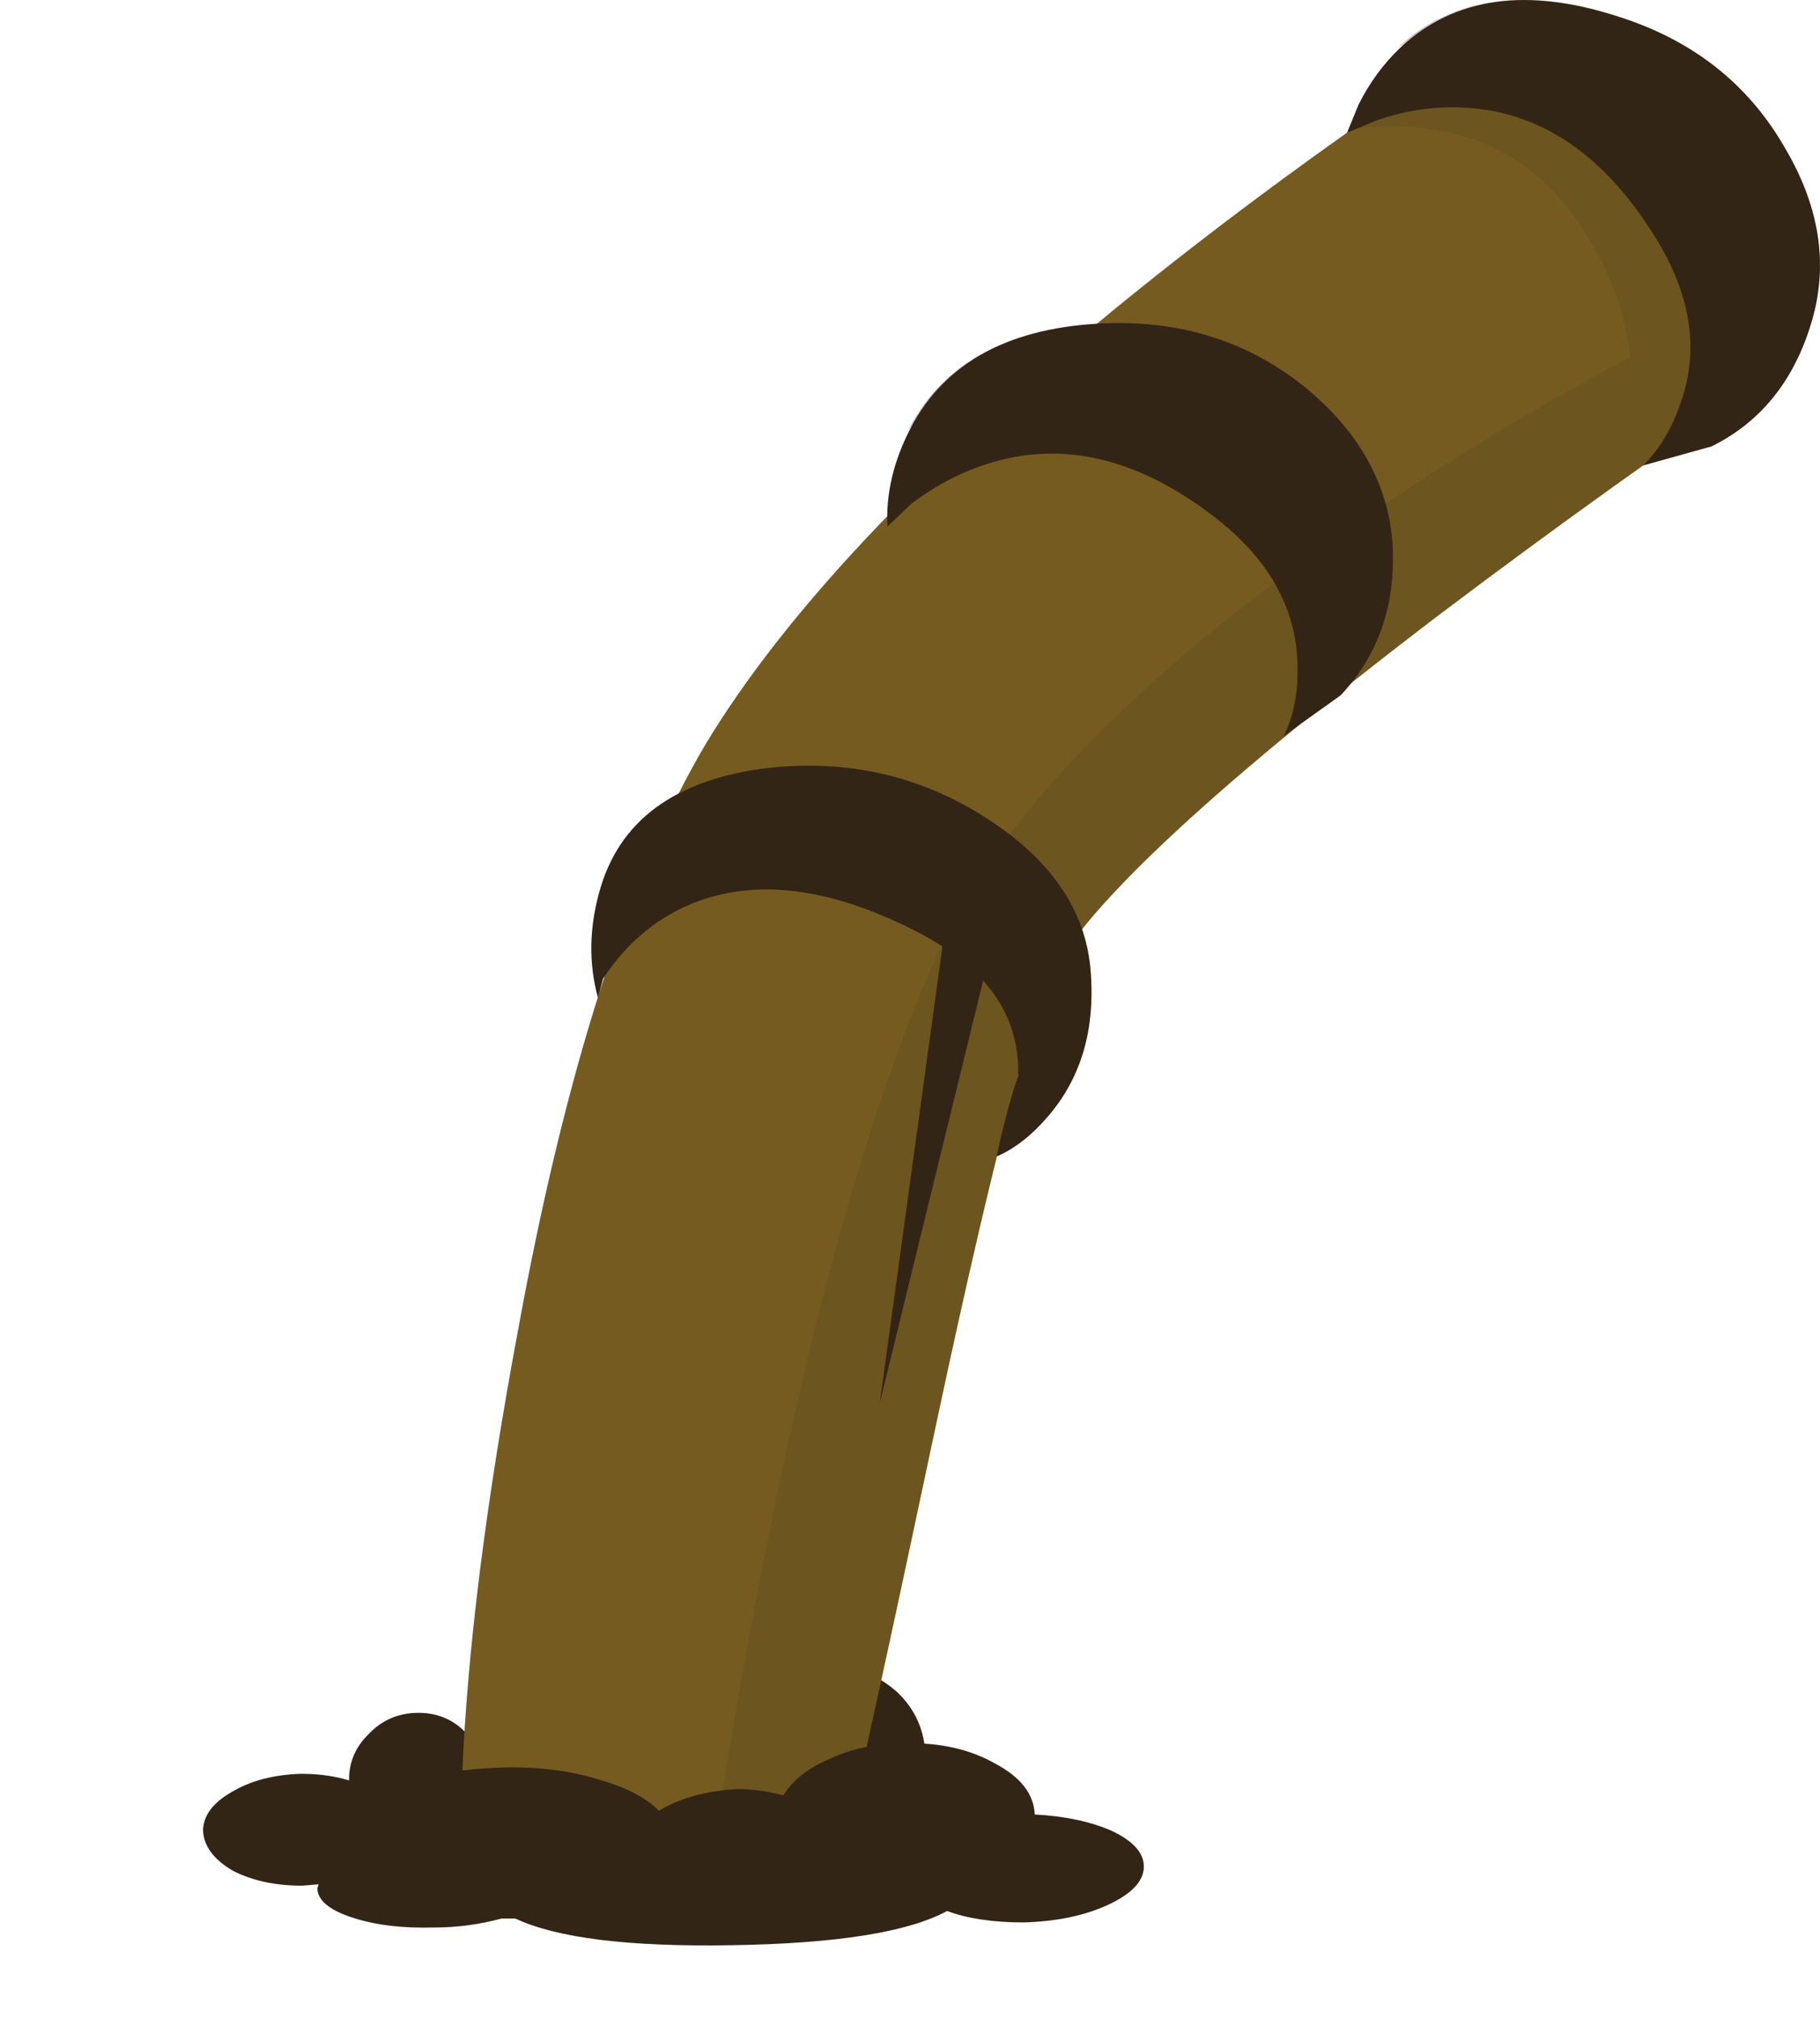 <?xml version="1.0" encoding="UTF-8" standalone="no"?>
<!-- Created with Inkscape (http://www.inkscape.org/) -->
<svg xmlns:inkscape="http://www.inkscape.org/namespaces/inkscape" xmlns:rdf="http://www.w3.org/1999/02/22-rdf-syntax-ns#" xmlns="http://www.w3.org/2000/svg" xmlns:xlink="http://www.w3.org/1999/xlink" xmlns:ns1="http://sozi.baierouge.fr" xmlns:cc="http://creativecommons.org/ns#" xmlns:sodipodi="http://sodipodi.sourceforge.net/DTD/sodipodi-0.dtd" xmlns:dc="http://purl.org/dc/elements/1.1/" id="svg2" xml:space="preserve" viewBox="0 0 71.678 79.476" version="1.1" inkscape:version="0.91 r13725">
  <defs id="defs6">
    <clipPath id="clipPath18">
      <path id="path20" d="m0-0.42h45v10h-45v-10z" inkscape:connector-curvature="0"/>
    </clipPath>
    <mask id="mask22">
      <g id="g24">
        <g id="g26" clip-path="url(#clipPath18)">
          <path id="path28" style="fill:#000000;fill-opacity:.602" d="m0-0.42h45v10h-45v-10z" inkscape:connector-curvature="0"/>
        </g>
      </g>
    </mask>
    <clipPath id="clipPath34">
      <path id="path36" d="m0-0.42h45v10h-45v-10z" inkscape:connector-curvature="0"/>
    </clipPath>
    <clipPath id="clipPath38">
      <path id="path40" d="m0 0h45v10h-45v-10z" inkscape:connector-curvature="0"/>
    </clipPath>
    <clipPath id="clipPath42">
      <path id="path44" d="m44.52 5.059c0-1.282-2.172-2.371-6.52-3.282-4.375-0.906-9.625-1.359-15.762-1.359-6.133 0-11.371 0.453-15.718 1.359-4.348 0.911-6.52 2-6.52 3.282 0 1.281 2.172 2.375 6.52 3.281 4.347 0.906 9.585 1.359 15.718 1.359 6.137 0 11.387-0.453 15.762-1.359 4.348-0.906 6.52-2 6.52-3.281z" inkscape:connector-curvature="0"/>
    </clipPath>
    <clipPath id="clipPath46">
      <path id="path48" d="m16256-16332h56.25v59.981h-56.25v-59.981z" inkscape:connector-curvature="0"/>
    </clipPath>
    <radialGradient id="radialGradient50" gradientUnits="userSpaceOnUse" cy="-16298" cx="16284" r="27.849">
      <stop id="stop52" style="stop-color:#ffffff" offset="0"/>
      <stop id="stop54" style="stop-color:#ffffff;stop-opacity:0" offset="1"/>
    </radialGradient>
    <mask id="mask56">
      <g id="g58">
        <g id="g60" clip-path="url(#clipPath46)">
          <path id="path62" style="fill:url(#radialGradient50)" d="m16256-16332h56.25v59.981h-56.25v-59.981z" inkscape:connector-curvature="0"/>
        </g>
      </g>
    </mask>
    <radialGradient id="radialGradient64" gradientUnits="userSpaceOnUse" cy="-16298" cx="16284" r="27.849">
      <stop id="stop66" style="stop-color:#000000" offset="0"/>
      <stop id="stop68" style="stop-color:#000000" offset="1"/>
    </radialGradient>
    <clipPath id="clipPath104">
      <path id="path106" d="m22 3.58h35v59h-35v-59z" inkscape:connector-curvature="0"/>
    </clipPath>
    <mask id="mask108">
      <g id="g110">
        <g id="g112" clip-path="url(#clipPath104)">
          <path id="path114" style="fill:#000000;fill-opacity:.102" d="m22 3.58h35v59h-35v-59z" inkscape:connector-curvature="0"/>
        </g>
      </g>
    </mask>
    <clipPath id="clipPath120">
      <path id="path122" d="m22 3.58h35v59h-35v-59z" inkscape:connector-curvature="0"/>
    </clipPath>
    <clipPath id="clipPath124">
      <path id="path126" d="m22 4h35v59h-35v-59z" inkscape:connector-curvature="0"/>
    </clipPath>
    <clipPath id="clipPath150">
      <path id="path152" d="m28 41.58h16v12h-16v-12z" inkscape:connector-curvature="0"/>
    </clipPath>
    <mask id="mask154">
      <g id="g156">
        <g id="g158" clip-path="url(#clipPath150)">
          <path id="path160" style="fill:#000000;fill-opacity:.301" d="m28 41.58h16v12h-16v-12z" inkscape:connector-curvature="0"/>
        </g>
      </g>
    </mask>
    <clipPath id="clipPath166">
      <path id="path168" d="m28 41.58h16v12h-16v-12z" inkscape:connector-curvature="0"/>
    </clipPath>
    <clipPath id="clipPath170">
      <path id="path172" d="m28 42h16v12h-16v-12z" inkscape:connector-curvature="0"/>
    </clipPath>
    <clipPath id="clipPath196">
      <path id="path198" d="m44 48.58h14v15h-14v-15z" inkscape:connector-curvature="0"/>
    </clipPath>
    <mask id="mask200">
      <g id="g202">
        <g id="g204" clip-path="url(#clipPath196)">
          <path id="path206" style="fill:#000000;fill-opacity:.301" d="m44 48.58h14v15h-14v-15z" inkscape:connector-curvature="0"/>
        </g>
      </g>
    </mask>
    <clipPath id="clipPath212">
      <path id="path214" d="m44 48.58h14v15h-14v-15z" inkscape:connector-curvature="0"/>
    </clipPath>
    <clipPath id="clipPath216">
      <path id="path218" d="m44 49h14v15h-14v-15z" inkscape:connector-curvature="0"/>
    </clipPath>
    <clipPath id="clipPath244">
      <path id="path246" d="m19 28.58h16v11h-16v-11z" inkscape:connector-curvature="0"/>
    </clipPath>
    <mask id="mask248">
      <g id="g250">
        <g id="g252" clip-path="url(#clipPath244)">
          <path id="path254" style="fill:#000000;fill-opacity:.301" d="m19 28.58h16v11h-16v-11z" inkscape:connector-curvature="0"/>
        </g>
      </g>
    </mask>
    <clipPath id="clipPath260">
      <path id="path262" d="m19 28.58h16v11h-16v-11z" inkscape:connector-curvature="0"/>
    </clipPath>
    <clipPath id="clipPath264">
      <path id="path266" d="m19 29h16v11h-16v-11z" inkscape:connector-curvature="0"/>
    </clipPath>
    <clipPath id="clipPath290">
      <path id="path292" d="m21 8.581h5v6h-5v-6z" inkscape:connector-curvature="0"/>
    </clipPath>
    <mask id="mask294">
      <g id="g296">
        <g id="g298" clip-path="url(#clipPath290)">
          <path id="path300" style="fill:#000000;fill-opacity:.301" d="m21 8.581h5v6h-5v-6z" inkscape:connector-curvature="0"/>
        </g>
      </g>
    </mask>
    <clipPath id="clipPath306">
      <path id="path308" d="m21 8.581h5v6h-5v-6z" inkscape:connector-curvature="0"/>
    </clipPath>
    <clipPath id="clipPath310">
      <path id="path312" d="m21 9h5v6h-5v-6z" inkscape:connector-curvature="0"/>
    </clipPath>
    <clipPath id="clipPath314">
      <path id="path316" d="m25.48 10.738c-0.402-0.664-0.921-1.093-1.558-1.277-0.641-0.188-1.227-0.094-1.762 0.277-0.508 0.375-0.785 0.934-0.84 1.68-0.082 0.75 0.078 1.453 0.481 2.121 0.398 0.668 0.918 1.094 1.558 1.281 0.641 0.184 1.215 0.094 1.719-0.281 0.508-0.398 0.801-0.973 0.883-1.719 0.078-0.722-0.082-1.414-0.481-2.082z" inkscape:connector-curvature="0"/>
    </clipPath>
    <clipPath id="clipPath318">
      <path id="path320" d="m-0.35-7.374h6.25v7.5h-6.25v-7.5z" inkscape:connector-curvature="0"/>
    </clipPath>
    <linearGradient id="linearGradient322" y2="-.562" gradientUnits="userSpaceOnUse" x2="4.925" y1="-6.337" x1=".975">
      <stop id="stop324" style="stop-color:#ffffff;stop-opacity:0" offset="0"/>
      <stop id="stop326" style="stop-color:#ffffff;stop-opacity:.408" offset=".318"/>
      <stop id="stop330" style="stop-color:#ffffff;stop-opacity:.737" offset=".529"/>
      <stop id="stop332" style="stop-color:#ffffff;stop-opacity:.933" offset="0.749"/>
      <stop id="stop334" style="stop-color:#ffffff" offset="1"/>
    </linearGradient>
    <mask id="mask336">
      <g id="g338">
        <g id="g340" clip-path="url(#clipPath318)">
          <path id="path342" style="fill:url(#linearGradient322)" d="m-0.35-7.374h6.25v7.5h-6.25v-7.5z" inkscape:connector-curvature="0"/>
        </g>
      </g>
    </mask>
    <linearGradient id="linearGradient344" y2="-.562" gradientUnits="userSpaceOnUse" x2="4.925" y1="-6.337" x1=".975">
      <stop id="stop346" style="stop-color:#4c3312" offset="0"/>
      <stop id="stop348" style="stop-color:#544129" offset=".318"/>
      <stop id="stop352" style="stop-color:#5a4b3b" offset=".529"/>
      <stop id="stop354" style="stop-color:#5e5245" offset="0.749"/>
      <stop id="stop356" style="stop-color:#5f5449" offset="1"/>
    </linearGradient>
    <clipPath id="clipPath358">
      <path id="path360" d="m22.441 13.059c0.266 0.425 0.598 0.695 1 0.8 0.426 0.133 0.797 0.079 1.118-0.16 0.347-0.265 0.535-0.64 0.562-1.121 0.051-0.453-0.055-0.906-0.32-1.359-0.266-0.426-0.602-0.692-1-0.801-0.403-0.133-0.774-0.078-1.121 0.16-0.321 0.266-0.508 0.641-0.559 1.121-0.055 0.481 0.051 0.934 0.32 1.36z" inkscape:connector-curvature="0"/>
    </clipPath>
    <clipPath id="clipPath362">
      <path id="path364" d="m0.9-6.124h5v5h-5v-5z" inkscape:connector-curvature="0"/>
    </clipPath>
    <linearGradient id="linearGradient366" y2="-5.314" gradientUnits="userSpaceOnUse" x2="1.658" y1="-1.563" x1="4.208">
      <stop id="stop368" style="stop-color:#ffffff;stop-opacity:0" offset="0"/>
      <stop id="stop370" style="stop-color:#ffffff;stop-opacity:.408" offset=".318"/>
      <stop id="stop374" style="stop-color:#ffffff;stop-opacity:.737" offset=".529"/>
      <stop id="stop376" style="stop-color:#ffffff;stop-opacity:.933" offset="0.749"/>
      <stop id="stop378" style="stop-color:#ffffff" offset="1"/>
    </linearGradient>
    <mask id="mask380">
      <g id="g382">
        <g id="g384" clip-path="url(#clipPath362)">
          <path id="path386" style="fill:url(#linearGradient366)" d="m0.9-6.124h5v5h-5v-5z" inkscape:connector-curvature="0"/>
        </g>
      </g>
    </mask>
    <linearGradient id="linearGradient388" y2="-5.314" gradientUnits="userSpaceOnUse" x2="1.658" y1="-1.563" x1="4.208">
      <stop id="stop390" style="stop-color:#4c3312" offset="0"/>
      <stop id="stop392" style="stop-color:#544129" offset=".318"/>
      <stop id="stop396" style="stop-color:#5a4b3b" offset=".529"/>
      <stop id="stop398" style="stop-color:#5e5245" offset="0.749"/>
      <stop id="stop400" style="stop-color:#5f5449" offset="1"/>
    </linearGradient>
    <clipPath id="clipPath444">
      <path id="path446" d="m16 16.58h8v12h-8v-12z" inkscape:connector-curvature="0"/>
    </clipPath>
    <mask id="mask448">
      <g id="g450">
        <g id="g452" clip-path="url(#clipPath444)">
          <path id="path454" style="fill:#000000;fill-opacity:.301" d="m16 16.58h8v12h-8v-12z" inkscape:connector-curvature="0"/>
        </g>
      </g>
    </mask>
    <clipPath id="clipPath460">
      <path id="path462" d="m16 16.58h8v12h-8v-12z" inkscape:connector-curvature="0"/>
    </clipPath>
    <clipPath id="clipPath464">
      <path id="path466" d="m16 17h8v12h-8v-12z" inkscape:connector-curvature="0"/>
    </clipPath>
    <clipPath id="clipPath468">
      <path id="path470" d="m16.801 23.578c0.32 1.442 0.906 2.59 1.758 3.442 0.855 0.855 1.722 1.16 2.601 0.921 0.879-0.214 1.52-0.921 1.918-2.121 0.375-1.199 0.402-2.519 0.082-3.961-0.32-1.437-0.906-2.586-1.762-3.437-0.851-0.856-1.718-1.16-2.597-0.922s-1.508 0.945-1.879 2.121c-0.402 1.199-0.442 2.52-0.121 3.957z" inkscape:connector-curvature="0"/>
    </clipPath>
    <clipPath id="clipPath472">
      <path id="path474" d="m-0.75-13.775h10v15h-10v-15z" inkscape:connector-curvature="0"/>
    </clipPath>
    <linearGradient id="linearGradient476" y2="-13.108" gradientUnits="userSpaceOnUse" x2="2.632" y1="-0.083" x1="5.832">
      <stop id="stop478" style="stop-color:#ffffff;stop-opacity:0" offset="0"/>
      <stop id="stop480" style="stop-color:#ffffff;stop-opacity:.408" offset=".318"/>
      <stop id="stop484" style="stop-color:#ffffff;stop-opacity:.737" offset=".529"/>
      <stop id="stop486" style="stop-color:#ffffff;stop-opacity:.933" offset="0.749"/>
      <stop id="stop488" style="stop-color:#ffffff" offset="1"/>
    </linearGradient>
    <mask id="mask490">
      <g id="g492">
        <g id="g494" clip-path="url(#clipPath472)">
          <path id="path496" style="fill:url(#linearGradient476)" d="m-0.75-13.775h10v15h-10v-15z" inkscape:connector-curvature="0"/>
        </g>
      </g>
    </mask>
    <linearGradient id="linearGradient498" y2="-13.108" gradientUnits="userSpaceOnUse" x2="2.632" y1="-0.083" x1="5.832">
      <stop id="stop500" style="stop-color:#4c3312" offset="0"/>
      <stop id="stop502" style="stop-color:#544129" offset=".318"/>
      <stop id="stop506" style="stop-color:#5a4b3b" offset=".529"/>
      <stop id="stop508" style="stop-color:#5e5245" offset="0.749"/>
      <stop id="stop510" style="stop-color:#5f5449" offset="1"/>
    </linearGradient>
    <clipPath id="clipPath512">
      <path id="path514" d="m22.039 22.18c-0.211-0.961-0.598-1.707-1.16-2.239-0.531-0.562-1.094-0.761-1.68-0.601-0.558 0.16-0.972 0.625-1.238 1.398-0.242 0.774-0.254 1.617-0.039 2.524 0.211 0.933 0.598 1.679 1.156 2.238 0.535 0.559 1.094 0.762 1.684 0.602 0.558-0.137 0.972-0.59 1.238-1.364 0.238-0.797 0.254-1.652 0.039-2.558z" inkscape:connector-curvature="0"/>
    </clipPath>
    <clipPath id="clipPath516">
      <path id="path518" d="m0.5-11.275h7.5v10h-7.5v-10z" inkscape:connector-curvature="0"/>
    </clipPath>
    <linearGradient id="linearGradient520" y2="-2.387" gradientUnits="userSpaceOnUse" x2="5.269" y1="-10.808" x1="3.195">
      <stop id="stop522" style="stop-color:#ffffff;stop-opacity:0" offset="0"/>
      <stop id="stop524" style="stop-color:#ffffff;stop-opacity:.408" offset=".318"/>
      <stop id="stop528" style="stop-color:#ffffff;stop-opacity:.737" offset=".529"/>
      <stop id="stop530" style="stop-color:#ffffff;stop-opacity:.933" offset="0.749"/>
      <stop id="stop532" style="stop-color:#ffffff" offset="1"/>
    </linearGradient>
    <mask id="mask534">
      <g id="g536">
        <g id="g538" clip-path="url(#clipPath516)">
          <path id="path540" style="fill:url(#linearGradient520)" d="m0.5-11.275h7.5v10h-7.5v-10z" inkscape:connector-curvature="0"/>
        </g>
      </g>
    </mask>
    <linearGradient id="linearGradient542" y2="-2.387" gradientUnits="userSpaceOnUse" x2="5.269" y1="-10.808" x1="3.195">
      <stop id="stop544" style="stop-color:#4c3312" offset="0"/>
      <stop id="stop546" style="stop-color:#544129" offset=".318"/>
      <stop id="stop550" style="stop-color:#5a4b3b" offset=".529"/>
      <stop id="stop552" style="stop-color:#5e5245" offset="0.749"/>
      <stop id="stop554" style="stop-color:#5f5449" offset="1"/>
    </linearGradient>
    <clipPath id="clipPath598">
      <path id="path600" d="m32 40.58h5v7h-5v-7z" inkscape:connector-curvature="0"/>
    </clipPath>
    <mask id="mask602">
      <g id="g604">
        <g id="g606" clip-path="url(#clipPath598)">
          <path id="path608" style="fill:#000000;fill-opacity:.301" d="m32 40.58h5v7h-5v-7z" inkscape:connector-curvature="0"/>
        </g>
      </g>
    </mask>
    <clipPath id="clipPath614">
      <path id="path616" d="m32 40.58h5v7h-5v-7z" inkscape:connector-curvature="0"/>
    </clipPath>
    <clipPath id="clipPath618">
      <path id="path620" d="m32 41h5v7h-5v-7z" inkscape:connector-curvature="0"/>
    </clipPath>
    <clipPath id="clipPath622">
      <path id="path624" d="m32.602 45.301c0.21 0.851 0.57 1.547 1.078 2.078 0.535 0.508 1.054 0.695 1.558 0.562 0.535-0.136 0.922-0.562 1.16-1.281 0.243-0.719 0.254-1.519 0.043-2.398-0.187-0.856-0.535-1.535-1.043-2.043-0.503-0.504-1.023-0.692-1.558-0.559s-0.918 0.559-1.16 1.281c-0.239 0.692-0.266 1.481-0.078 2.36z" inkscape:connector-curvature="0"/>
    </clipPath>
    <clipPath id="clipPath626">
      <path id="path628" d="m-0.6-8.725h6.25v8.75h-6.25v-8.75z" inkscape:connector-curvature="0"/>
    </clipPath>
    <linearGradient id="linearGradient630" y2="-7.901" gradientUnits="userSpaceOnUse" x2="1.601" y1="-.101" x1="3.501">
      <stop id="stop632" style="stop-color:#ffffff;stop-opacity:0" offset="0"/>
      <stop id="stop634" style="stop-color:#ffffff;stop-opacity:.408" offset=".318"/>
      <stop id="stop638" style="stop-color:#ffffff;stop-opacity:.737" offset=".529"/>
      <stop id="stop640" style="stop-color:#ffffff;stop-opacity:.933" offset="0.749"/>
      <stop id="stop642" style="stop-color:#ffffff" offset="1"/>
    </linearGradient>
    <mask id="mask644">
      <g id="g646">
        <g id="g648" clip-path="url(#clipPath626)">
          <path id="path650" style="fill:url(#linearGradient630)" d="m-0.6-8.725h6.25v8.75h-6.25v-8.75z" inkscape:connector-curvature="0"/>
        </g>
      </g>
    </mask>
    <linearGradient id="linearGradient652" y2="-7.901" gradientUnits="userSpaceOnUse" x2="1.601" y1="-.101" x1="3.501">
      <stop id="stop654" style="stop-color:#4c3312" offset="0"/>
      <stop id="stop656" style="stop-color:#544129" offset=".318"/>
      <stop id="stop660" style="stop-color:#5a4b3b" offset=".529"/>
      <stop id="stop662" style="stop-color:#5e5245" offset="0.749"/>
      <stop id="stop664" style="stop-color:#5f5449" offset="1"/>
    </linearGradient>
    <clipPath id="clipPath666">
      <path id="path668" d="m35.762 44.461c-0.11-0.563-0.336-1.016-0.684-1.359-0.316-0.321-0.652-0.442-1-0.364-0.344 0.11-0.598 0.387-0.758 0.84-0.132 0.457-0.148 0.961-0.039 1.524 0.133 0.586 0.371 1.039 0.719 1.359 0.32 0.344 0.652 0.465 1 0.359 0.348-0.105 0.602-0.386 0.762-0.84 0.133-0.453 0.133-0.96 0-1.519z" inkscape:connector-curvature="0"/>
    </clipPath>
    <clipPath id="clipPath670">
      <path id="path672" d="m0.65-7.475h3.75v6.25h-3.75v-6.25z" inkscape:connector-curvature="0"/>
    </clipPath>
    <linearGradient id="linearGradient674" y2="-1.475" gradientUnits="userSpaceOnUse" x2="3.178" y1="-6.525" x1="1.928">
      <stop id="stop676" style="stop-color:#ffffff;stop-opacity:0" offset="0"/>
      <stop id="stop678" style="stop-color:#ffffff;stop-opacity:.408" offset=".318"/>
      <stop id="stop682" style="stop-color:#ffffff;stop-opacity:.737" offset=".529"/>
      <stop id="stop684" style="stop-color:#ffffff;stop-opacity:.933" offset="0.749"/>
      <stop id="stop686" style="stop-color:#ffffff" offset="1"/>
    </linearGradient>
    <mask id="mask688">
      <g id="g690">
        <g id="g692" clip-path="url(#clipPath670)">
          <path id="path694" style="fill:url(#linearGradient674)" d="m0.65-7.475h3.75v6.25h-3.75v-6.25z" inkscape:connector-curvature="0"/>
        </g>
      </g>
    </mask>
    <linearGradient id="linearGradient696" y2="-1.475" gradientUnits="userSpaceOnUse" x2="3.178" y1="-6.525" x1="1.928">
      <stop id="stop698" style="stop-color:#4c3312" offset="0"/>
      <stop id="stop700" style="stop-color:#544129" offset=".318"/>
      <stop id="stop704" style="stop-color:#5a4b3b" offset=".529"/>
      <stop id="stop706" style="stop-color:#5e5245" offset="0.749"/>
      <stop id="stop708" style="stop-color:#5f5449" offset="1"/>
    </linearGradient>
  </defs>
  <g id="g10" transform="matrix(1.25 0 0 -1.25 0 79.476)">
    <g id="g12">
      <g id="g14">
        <g id="g30" mask="url(#mask22)">
          <g id="g70">
            <g id="g72" clip-path="url(#clipPath34)">
              <g id="g74" transform="translate(0 -.42)">
                <g id="g78">
                  <g id="g80" clip-path="url(#clipPath38)">
                    <g id="g82">
                      <g id="g84">
                        <g id="g86" clip-path="url(#clipPath42)">
                          <g id="g88" transform="matrix(-.8 0 0 .167 13050 2722.9)">
                            <g id="g92" mask="url(#mask56)">
                              <path id="path94" style="fill-rule:evenodd;fill:url(#radialGradient64)" d="m44.52 5.059c0-1.282-2.172-2.371-6.52-3.282-4.375-0.906-9.625-1.359-15.762-1.359-6.133 0-11.371 0.453-15.718 1.359-4.348 0.911-6.52 2-6.52 3.282 0 1.281 2.172 2.375 6.52 3.281 4.347 0.906 9.585 1.359 15.718 1.359 6.137 0 11.387-0.453 15.762-1.359 4.348-0.906 6.52-2 6.52-3.281z" inkscape:connector-curvature="0"/>
                            </g>
                          </g>
                        </g>
                      </g>
                    </g>
                  </g>
                </g>
              </g>
            </g>
          </g>
        </g>
      </g>
      <path id="path96" style="fill-rule:evenodd;fill:#332516" d="m23.641 8.998c0.187 0.563 0.519 1.043 1 1.442 0.48 0.375 1.027 0.574 1.64 0.601 0.746 0.024 1.414-0.226 2-0.761 0.559-0.532 0.852-1.2 0.879-2 0.668-0.028 1.227-0.227 1.68-0.598 0.48-0.375 0.719-0.828 0.719-1.359 0.027-0.563-0.211-1.055-0.719-1.481-0.508-0.429-1.133-0.656-1.879-0.683-0.586-0.024-1.149 0.109-1.68 0.402-0.375-0.375-0.976-0.68-1.801-0.922-0.855-0.266-1.812-0.414-2.878-0.437-1.043-0.055-2 0.011-2.883 0.199-0.852 0.187-1.465 0.441-1.84 0.758l-0.277-0.039h-0.043c-0.426-0.211-0.907-0.321-1.438-0.321-0.695-0.051-1.293 0.067-1.801 0.36s-0.773 0.656-0.8 1.082l0.039 0.199-0.36-0.078c-0.586-0.028-1.094 0.16-1.519 0.558-0.426 0.399-0.653 0.907-0.68 1.52-0.027 0.586 0.172 1.094 0.602 1.519 0.398 0.426 0.89 0.653 1.476 0.68 0.695 0.027 1.254-0.215 1.684-0.719 0.746 0.641 1.652 0.989 2.718 1.039 0.747 0.028 1.442-0.105 2.079-0.398 0.613-0.293 1.066-0.695 1.363-1.199 0.476 0.504 1.051 0.785 1.719 0.84 0.347 0 0.679-0.067 1-0.204z" inkscape:connector-curvature="0"/>
      <path id="path98" style="fill-rule:evenodd;fill:#765b20" d="m46.281 62.041c3.625-0.242 6.36-1.988 8.199-5.242 0.934-1.652 1.493-3.265 1.68-4.84-3.519-2.371-7.133-4.961-10.84-7.757-7.386-5.629-11.508-9.52-12.359-11.68-0.773-2-1.906-6.496-3.399-13.481-1.628-7.679-2.574-11.988-2.839-12.921-0.641-2.184-2.856-3.012-6.641-2.481-3.762 0.535-5.602 1.883-5.52 4.043 0.161 3.918 0.747 8.586 1.758 14 1.492 8.184 3.469 14.344 5.922 18.481 2.481 4.105 6.785 8.679 12.918 13.718 3.332 2.719 7.039 5.438 11.121 8.16z" inkscape:connector-curvature="0"/>
      <g id="g100">
        <g id="g116" mask="url(#mask108)">
          <g id="g128">
            <g id="g130" clip-path="url(#clipPath120)">
              <g id="g132" transform="translate(0 -.42)">
                <g id="g136">
                  <g id="g138" clip-path="url(#clipPath124)">
                    <g id="g140">
                      <path id="path142" style="fill-rule:evenodd;fill:#221e1a" d="m46.281 62.461c3.625-0.242 6.36-1.988 8.199-5.242 0.934-1.653 1.493-3.266 1.68-4.84-3.519-2.371-7.133-4.961-10.84-7.758-7.386-5.629-11.508-9.519-12.359-11.68-0.773-2-1.906-6.496-3.402-13.48-1.625-7.68-2.571-11.988-2.84-12.922-0.16-0.559-0.774-1.027-1.84-1.398-0.453-0.161-1.32-0.387-2.598-0.68 0.774 5.254 1.664 10.144 2.68 14.68 1.437 6.398 3.012 11.437 4.719 15.117 1.894 4.054 6.066 8.347 12.519 12.883 3.254 2.265 6.309 4.132 9.16 5.597-0.132 1.364-0.613 2.68-1.437 3.961-1.602 2.559-4.055 3.641-7.363 3.242l3.722 2.52z" inkscape:connector-curvature="0"/>
                    </g>
                  </g>
                </g>
              </g>
            </g>
          </g>
        </g>
      </g>
      <path id="path144" style="fill-rule:evenodd;fill:#332516" d="m34.879 53.401c2.43 0.078 4.535-0.613 6.32-2.082 1.68-1.41 2.574-3.067 2.68-4.957 0.082-1.867-0.465-3.43-1.641-4.68l-1.797-1.281c0.321 0.613 0.465 1.375 0.438 2.281-0.051 1.785-0.934 3.332-2.641 4.637-2.504 1.922-4.972 2.441-7.398 1.562-0.746-0.265-1.453-0.656-2.121-1.16l-0.758-0.723c-0.055 1.016 0.184 2.043 0.719 3.082 1.093 2.106 3.16 3.215 6.199 3.321z" inkscape:connector-curvature="0"/>
      <g id="g146">
        <g id="g162" mask="url(#mask154)">
          <g id="g174">
            <g id="g176" clip-path="url(#clipPath166)">
              <g id="g178" transform="translate(0 -.42)">
                <g id="g182">
                  <g id="g184" clip-path="url(#clipPath170)">
                    <g id="g186">
                      <path id="path188" style="fill-rule:evenodd;fill:#332516" d="m33.84 52.379c-2.238-0.078-3.973-0.707-5.199-1.879 1.066 2.078 3.144 3.188 6.238 3.32 2.43 0.078 4.535-0.613 6.32-2.082 1.68-1.41 2.574-3.066 2.68-4.957 0.109-1.894-0.465-3.469-1.719-4.722 0.535 0.988 0.762 2.082 0.68 3.281-0.078 1.922-0.973 3.574-2.68 4.961-1.785 1.465-3.894 2.16-6.32 2.078z" inkscape:connector-curvature="0"/>
                    </g>
                  </g>
                </g>
              </g>
            </g>
          </g>
        </g>
      </g>
      <path id="path190" style="fill-rule:evenodd;fill:#332516" d="m52.961 50.92c0.586 1.68 0.305 3.426-0.84 5.239-1.68 2.695-3.801 4.043-6.359 4.043-0.801 0-1.59-0.137-2.364-0.403l-0.957-0.398 0.36 0.879c0.347 0.695 0.785 1.293 1.32 1.8 1.707 1.602 4.012 1.918 6.918 0.961 2.32-0.746 4.055-2.121 5.199-4.121 1.121-1.894 1.387-3.761 0.801-5.601-0.559-1.785-1.601-3.051-3.117-3.797l-2.16-0.602c0.504 0.481 0.906 1.145 1.199 2z" inkscape:connector-curvature="0"/>
      <g id="g192">
        <g id="g208" mask="url(#mask200)">
          <g id="g220">
            <g id="g222" clip-path="url(#clipPath212)">
              <g id="g224" transform="translate(0 -.42)">
                <g id="g228">
                  <g id="g230" clip-path="url(#clipPath216)">
                    <g id="g232">
                      <path id="path234" style="fill-rule:evenodd;fill:#332516" d="m49.559 62.5c-2.133 0.695-3.973 0.695-5.52 0 1.707 1.602 4.039 1.922 7 0.961 2.32-0.75 4.055-2.121 5.199-4.121 1.121-1.895 1.387-3.762 0.801-5.602-0.559-1.785-1.625-3.066-3.199-3.84 0.773 0.723 1.359 1.68 1.762 2.883 0.586 1.813 0.32 3.664-0.801 5.559-1.176 2-2.922 3.387-5.242 4.16z" inkscape:connector-curvature="0"/>
                    </g>
                  </g>
                </g>
              </g>
            </g>
          </g>
        </g>
      </g>
      <path id="path236" style="fill-rule:evenodd;fill:#332516" d="m29.719 33.959 1.32-1-3.32-13.558 2 14.558z" inkscape:connector-curvature="0"/>
      <path id="path238" style="fill-rule:evenodd;fill:#332516" d="m34.359 33.041c0.161-1.867-0.293-3.414-1.359-4.64-0.508-0.586-1.039-1-1.602-1.242 0.188 0.882 0.414 1.734 0.68 2.562 0.055 1.867-0.984 3.359-3.117 4.481-2.668 1.386-4.988 1.718-6.961 1-1.227-0.454-2.227-1.27-3-2.442l-0.16-0.601c-0.293 1.066-0.278 2.175 0.039 3.32 0.617 2.269 2.402 3.574 5.363 3.922 2.481 0.265 4.746-0.254 6.797-1.559 2.055-1.308 3.16-2.91 3.32-4.801z" inkscape:connector-curvature="0"/>
      <g id="g240">
        <g id="g256" mask="url(#mask248)">
          <g id="g268">
            <g id="g270" clip-path="url(#clipPath260)">
              <g id="g272" transform="translate(0 -.42)">
                <g id="g276">
                  <g id="g278" clip-path="url(#clipPath264)">
                    <g id="g280">
                      <path id="path282" style="fill-rule:evenodd;fill:#332516" d="m23.52 38.461c-2-0.242-3.508-0.988-4.52-2.242 0.746 2.082 2.492 3.281 5.238 3.601 2.481 0.266 4.75-0.254 6.801-1.558 2.055-1.309 3.16-2.907 3.32-4.801 0.133-1.734-0.254-3.188-1.16-4.359 0.375 0.933 0.508 1.933 0.403 3-0.161 1.89-1.254 3.492-3.282 4.796-2.082 1.336-4.347 1.856-6.8 1.563z" inkscape:connector-curvature="0"/>
                    </g>
                  </g>
                </g>
              </g>
            </g>
          </g>
        </g>
      </g>
      <path id="path284" style="fill-rule:evenodd;fill:#332516" d="m20.762 6.561c0.664 0.398 1.492 0.625 2.476 0.68 0.481 0 0.961-0.067 1.442-0.2 0.293 0.481 0.785 0.868 1.48 1.161 0.695 0.32 1.481 0.48 2.36 0.48 1.093 0.027 2.039-0.187 2.839-0.641 0.801-0.425 1.215-0.961 1.243-1.601 0.957-0.051 1.773-0.227 2.437-0.52 0.668-0.32 1-0.691 1-1.121 0-0.449-0.371-0.851-1.117-1.199-0.75-0.348-1.641-0.531-2.684-0.559-0.957 0-1.758 0.122-2.398 0.36-1.227-0.668-3.492-1.028-6.801-1.078-3.227-0.055-5.492 0.226-6.801 0.84h-0.437c-0.696-0.188-1.403-0.282-2.121-0.282-1.012-0.027-1.879 0.078-2.602 0.321-0.719 0.238-1.078 0.546-1.078 0.918l0.039 0.121-0.519-0.043c-0.852 0-1.586 0.16-2.2 0.48-0.586 0.348-0.894 0.762-0.922 1.242 0 0.481 0.309 0.895 0.922 1.239 0.586 0.347 1.305 0.535 2.16 0.562 0.985 0 1.801-0.215 2.442-0.641 0.957 0.508 2.266 0.786 3.918 0.84 1.094 0.028 2.082-0.093 2.961-0.359 0.879-0.242 1.531-0.574 1.961-1z" inkscape:connector-curvature="0"/>
      <g id="g286">
        <g id="g302" mask="url(#mask294)">
          <g id="g402">
            <g id="g404" clip-path="url(#clipPath306)">
              <g id="g406" transform="translate(0 -.42)">
                <g id="g410">
                  <g id="g412" clip-path="url(#clipPath310)">
                    <g id="g414">
                      <g id="g416">
                        <g id="g418" clip-path="url(#clipPath314)">
                          <g id="g420" transform="matrix(.8 0 0 .8 21.28 14.899)">
                            <g id="g424" mask="url(#mask336)">
                              <path id="path426" style="fill-rule:evenodd;fill:url(#linearGradient344)" d="m25.48 10.738c-0.402-0.664-0.921-1.093-1.558-1.277-0.641-0.188-1.227-0.094-1.762 0.277-0.508 0.375-0.785 0.934-0.84 1.68-0.082 0.75 0.078 1.453 0.481 2.121 0.398 0.668 0.918 1.094 1.558 1.281 0.641 0.184 1.215 0.094 1.719-0.281 0.508-0.398 0.801-0.973 0.883-1.719 0.078-0.722-0.082-1.414-0.481-2.082z" inkscape:connector-curvature="0"/>
                            </g>
                          </g>
                        </g>
                      </g>
                      <g id="g428">
                        <g id="g430" clip-path="url(#clipPath358)">
                          <g id="g432" transform="matrix(.8 0 0 .8 21.28 14.899)">
                            <g id="g436" mask="url(#mask380)">
                              <path id="path438" style="fill-rule:evenodd;fill:url(#linearGradient388)" d="m22.441 13.059c0.266 0.425 0.598 0.695 1 0.8 0.426 0.133 0.797 0.079 1.118-0.16 0.347-0.265 0.535-0.64 0.562-1.121 0.051-0.453-0.055-0.906-0.32-1.359-0.266-0.426-0.602-0.692-1-0.801-0.403-0.133-0.774-0.078-1.121 0.16-0.321 0.266-0.508 0.641-0.559 1.121-0.055 0.481 0.051 0.934 0.32 1.36z" inkscape:connector-curvature="0"/>
                            </g>
                          </g>
                        </g>
                      </g>
                    </g>
                  </g>
                </g>
              </g>
            </g>
          </g>
        </g>
      </g>
      <g id="g440">
        <g id="g456" mask="url(#mask448)">
          <g id="g556">
            <g id="g558" clip-path="url(#clipPath460)">
              <g id="g560" transform="translate(0 -.42)">
                <g id="g564">
                  <g id="g566" clip-path="url(#clipPath464)">
                    <g id="g568">
                      <g id="g570">
                        <g id="g572" clip-path="url(#clipPath468)">
                          <g id="g574" transform="matrix(.8 0 0 .8 16.6 28.02)">
                            <g id="g578" mask="url(#mask490)">
                              <path id="path580" style="fill-rule:evenodd;fill:url(#linearGradient498)" d="m16.801 23.578c0.32 1.442 0.906 2.59 1.758 3.442 0.855 0.855 1.722 1.16 2.601 0.921 0.879-0.214 1.52-0.921 1.918-2.121 0.375-1.199 0.402-2.519 0.082-3.961-0.32-1.437-0.906-2.586-1.762-3.437-0.851-0.856-1.718-1.16-2.597-0.922s-1.508 0.945-1.879 2.121c-0.402 1.199-0.442 2.52-0.121 3.957z" inkscape:connector-curvature="0"/>
                            </g>
                          </g>
                        </g>
                      </g>
                      <g id="g582">
                        <g id="g584" clip-path="url(#clipPath512)">
                          <g id="g586" transform="matrix(.8 0 0 .8 16.6 28.02)">
                            <g id="g590" mask="url(#mask534)">
                              <path id="path592" style="fill-rule:evenodd;fill:url(#linearGradient542)" d="m22.039 22.18c-0.211-0.961-0.598-1.707-1.16-2.239-0.531-0.562-1.094-0.761-1.68-0.601-0.558 0.16-0.972 0.625-1.238 1.398-0.242 0.774-0.254 1.617-0.039 2.524 0.211 0.933 0.598 1.679 1.156 2.238 0.535 0.559 1.094 0.762 1.684 0.602 0.558-0.137 0.972-0.59 1.238-1.364 0.238-0.797 0.254-1.652 0.039-2.558z" inkscape:connector-curvature="0"/>
                            </g>
                          </g>
                        </g>
                      </g>
                    </g>
                  </g>
                </g>
              </g>
            </g>
          </g>
        </g>
      </g>
      <g id="g594">
        <g id="g610" mask="url(#mask602)">
          <g id="g710">
            <g id="g712" clip-path="url(#clipPath614)">
              <g id="g714" transform="translate(0 -.42)">
                <g id="g718">
                  <g id="g720" clip-path="url(#clipPath618)">
                    <g id="g722">
                      <g id="g724">
                        <g id="g726" clip-path="url(#clipPath622)">
                          <g id="g728" transform="matrix(.8 0 0 .8 32.48 47.98)">
                            <g id="g732" mask="url(#mask644)">
                              <path id="path734" style="fill-rule:evenodd;fill:url(#linearGradient652)" d="m32.602 45.301c0.21 0.851 0.57 1.547 1.078 2.078 0.535 0.508 1.054 0.695 1.558 0.562 0.535-0.136 0.922-0.562 1.16-1.281 0.243-0.719 0.254-1.519 0.043-2.398-0.187-0.856-0.535-1.535-1.043-2.043-0.503-0.504-1.023-0.692-1.558-0.559s-0.918 0.559-1.16 1.281c-0.239 0.692-0.266 1.481-0.078 2.36z" inkscape:connector-curvature="0"/>
                            </g>
                          </g>
                        </g>
                      </g>
                      <g id="g736">
                        <g id="g738" clip-path="url(#clipPath666)">
                          <g id="g740" transform="matrix(.8 0 0 .8 32.48 47.98)">
                            <g id="g744" mask="url(#mask688)">
                              <path id="path746" style="fill-rule:evenodd;fill:url(#linearGradient696)" d="m35.762 44.461c-0.11-0.563-0.336-1.016-0.684-1.359-0.316-0.321-0.652-0.442-1-0.364-0.344 0.11-0.598 0.387-0.758 0.84-0.132 0.457-0.148 0.961-0.039 1.524 0.133 0.586 0.371 1.039 0.719 1.359 0.32 0.344 0.652 0.465 1 0.359 0.348-0.105 0.602-0.386 0.762-0.84 0.133-0.453 0.133-0.96 0-1.519z" inkscape:connector-curvature="0"/>
                            </g>
                          </g>
                        </g>
                      </g>
                    </g>
                  </g>
                </g>
              </g>
            </g>
          </g>
        </g>
      </g>
    </g>
  </g>
</svg>
